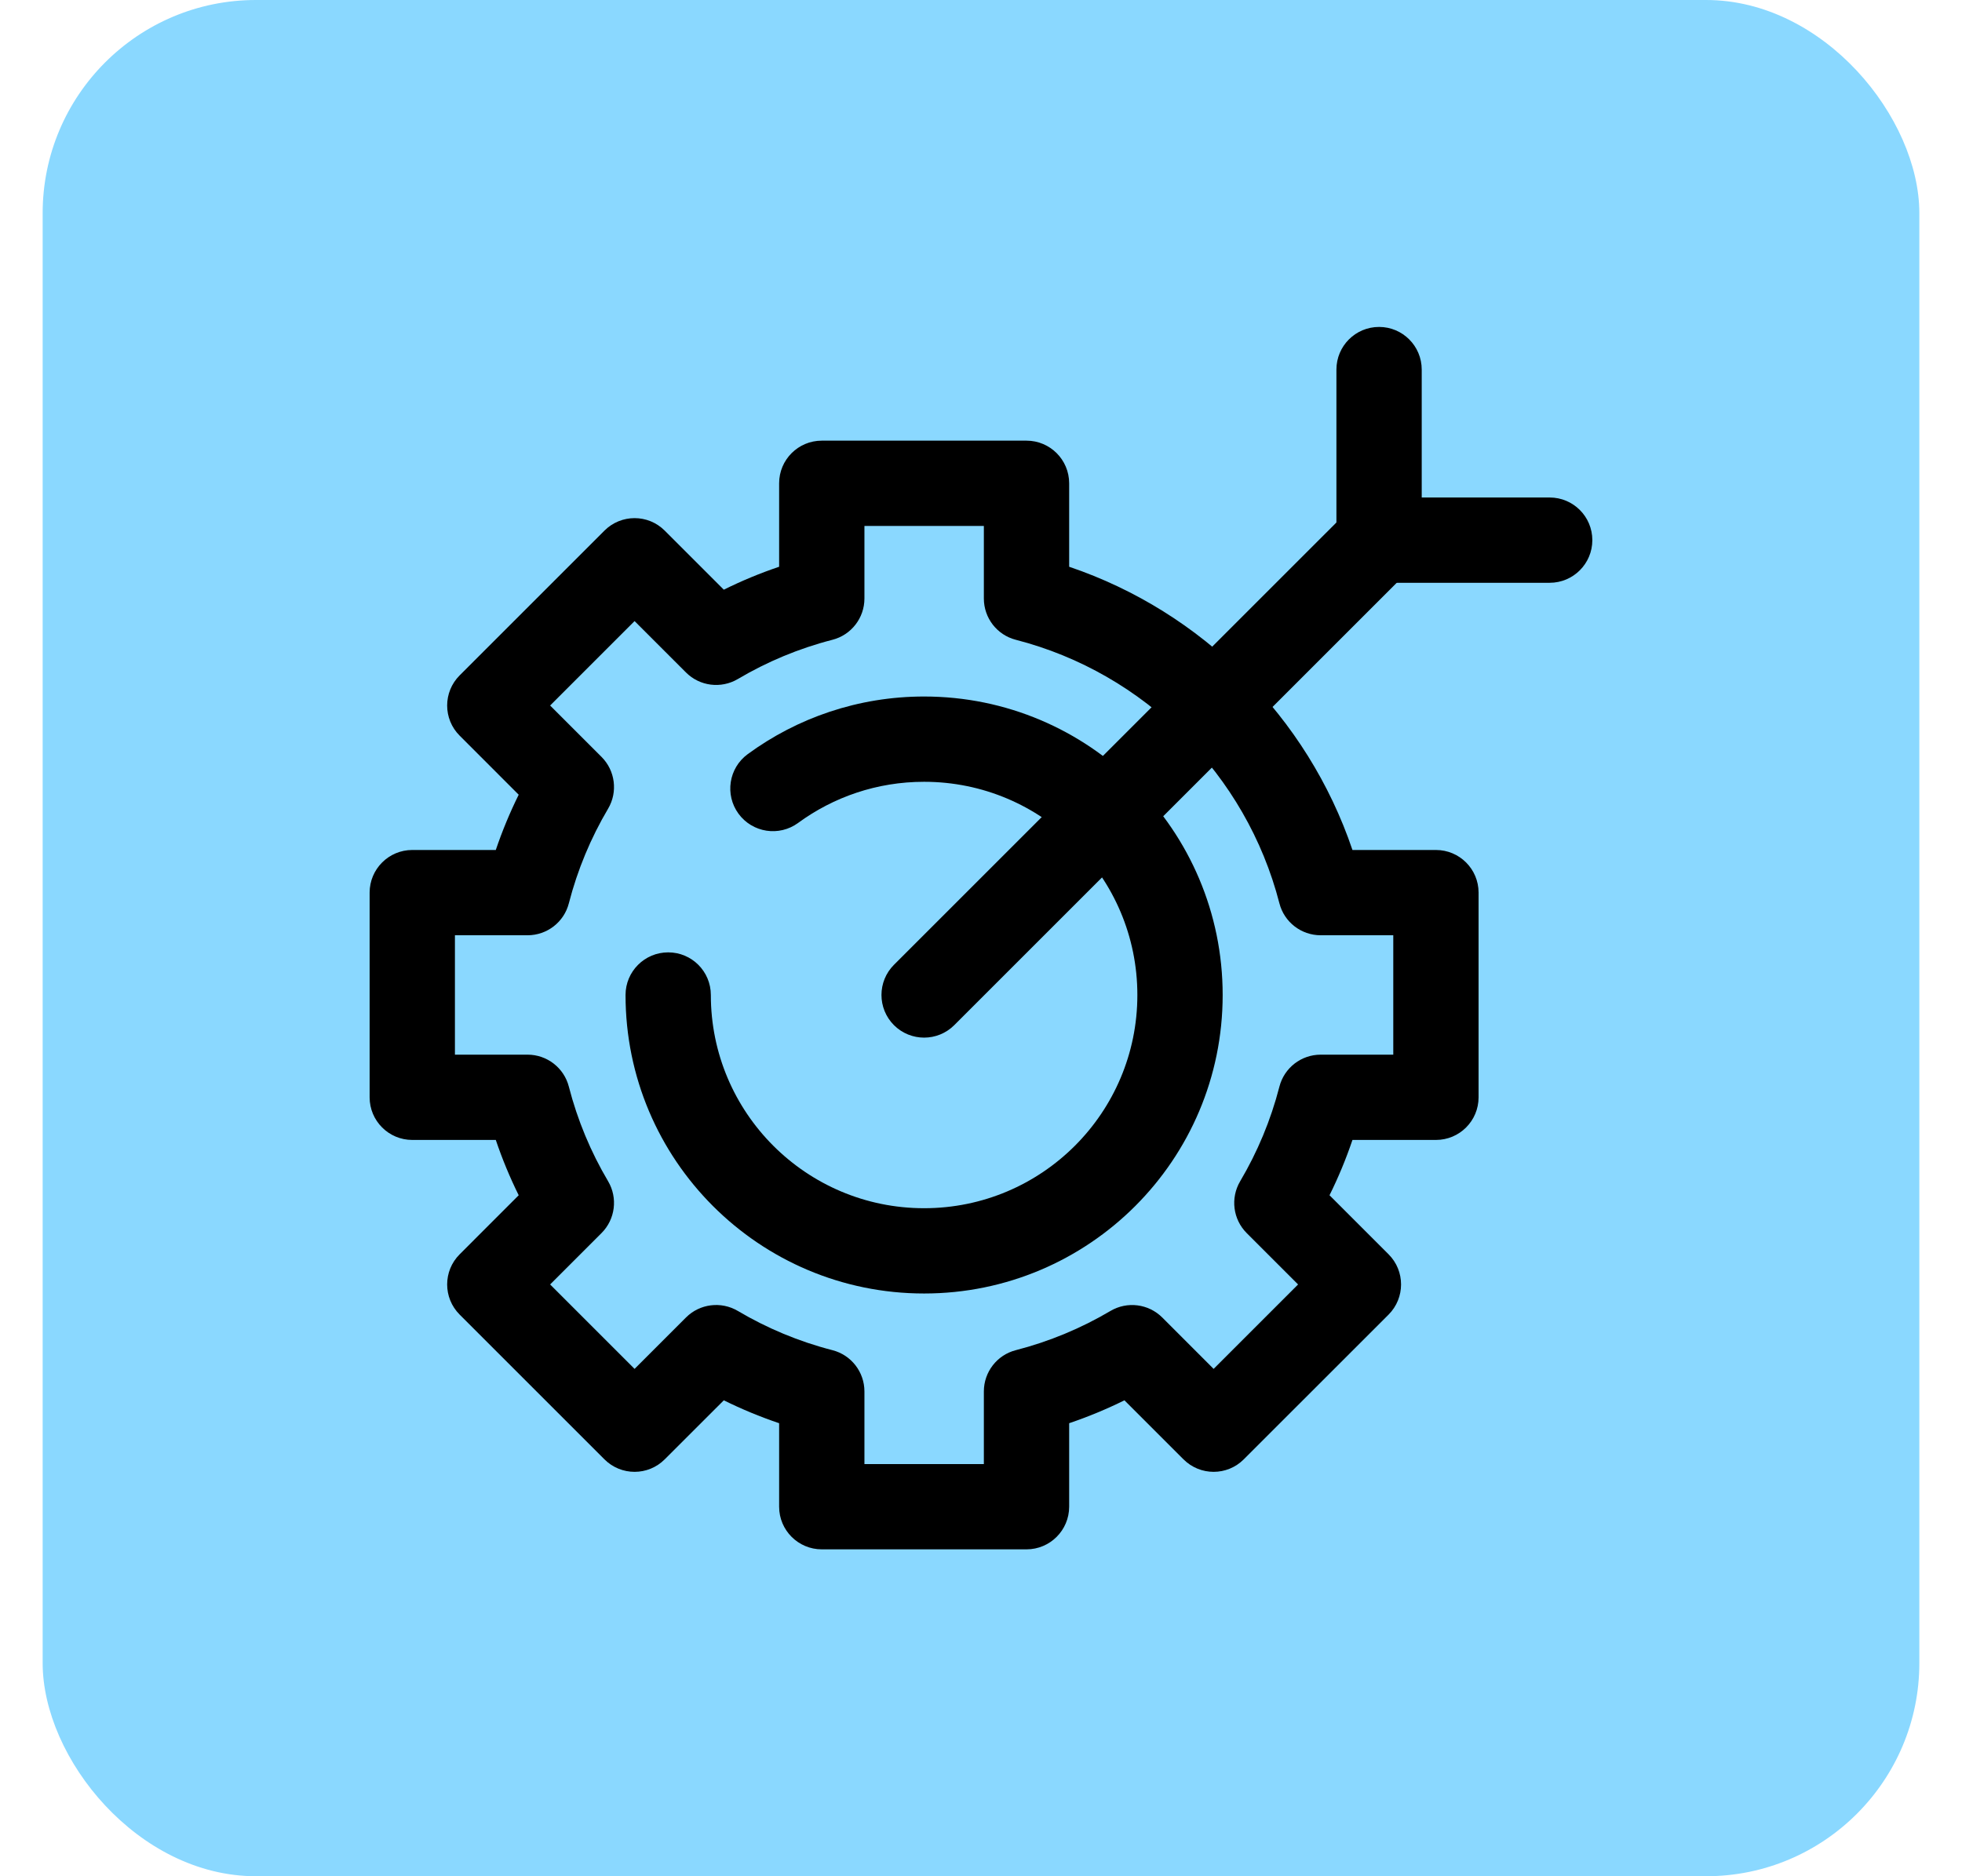 <svg xmlns="http://www.w3.org/2000/svg" width="46" height="44" viewBox="0 0 46 44" fill="none"><rect x="1" width="44" height="44" rx="5" fill="#8AD8FF"></rect><path fill-rule="evenodd" clip-rule="evenodd" d="M21.666 18.334C20.56 18.334 19.541 18.692 18.713 19.298C18.268 19.625 17.642 19.529 17.315 19.083C16.989 18.638 17.085 18.012 17.53 17.686C18.689 16.836 20.121 16.334 21.666 16.334C25.532 16.334 28.666 19.468 28.666 23.334C28.666 27.2 25.532 30.334 21.666 30.334C17.8 30.334 14.666 27.2 14.666 23.334C14.666 22.781 15.114 22.334 15.666 22.334C16.219 22.334 16.666 22.781 16.666 23.334C16.666 26.095 18.905 28.334 21.666 28.334C24.428 28.334 26.666 26.095 26.666 23.334C26.666 20.572 24.428 18.334 21.666 18.334Z" fill="black"></path><path fill-rule="evenodd" clip-rule="evenodd" d="M18.267 11.334C18.267 10.781 18.714 10.334 19.267 10.334H24.067C24.619 10.334 25.067 10.781 25.067 11.334V13.291C28.186 14.347 30.653 16.814 31.709 19.933H33.666C34.219 19.933 34.666 20.381 34.666 20.933V25.733C34.666 26.286 34.219 26.733 33.666 26.733H31.709C31.558 27.18 31.378 27.613 31.171 28.03L32.556 29.415C32.946 29.805 32.946 30.438 32.556 30.829L29.161 34.223C28.771 34.614 28.138 34.614 27.747 34.223L26.363 32.839C25.946 33.045 25.513 33.225 25.067 33.376V35.334C25.067 35.886 24.619 36.334 24.067 36.334H19.267C18.714 36.334 18.267 35.886 18.267 35.334V33.376C17.82 33.225 17.387 33.045 16.97 32.839L15.585 34.223C15.195 34.614 14.562 34.614 14.171 34.223L10.777 30.829C10.386 30.438 10.386 29.805 10.777 29.415L12.161 28.03C11.955 27.613 11.775 27.18 11.624 26.733H9.666C9.114 26.733 8.666 26.286 8.666 25.733V20.933C8.666 20.381 9.114 19.933 9.666 19.933H11.624C11.775 19.487 11.955 19.054 12.161 18.637L10.777 17.252C10.386 16.862 10.386 16.229 10.777 15.838L14.171 12.444C14.562 12.053 15.195 12.053 15.585 12.444L16.97 13.829C17.387 13.622 17.82 13.442 18.267 13.291V11.334ZM20.267 12.334V14.036C20.267 14.492 19.958 14.891 19.516 15.004C18.727 15.207 17.983 15.519 17.299 15.924C16.906 16.156 16.405 16.093 16.083 15.77L14.878 14.565L12.898 16.545L14.103 17.75C14.425 18.072 14.489 18.573 14.257 18.965C13.852 19.65 13.54 20.395 13.337 21.183C13.224 21.625 12.825 21.933 12.369 21.933H10.666V24.733H12.369C12.825 24.733 13.224 25.042 13.337 25.484C13.54 26.272 13.852 27.017 14.257 27.701C14.489 28.094 14.425 28.595 14.103 28.917L12.898 30.122L14.878 32.102L16.083 30.897C16.405 30.574 16.906 30.511 17.299 30.743C17.983 31.148 18.727 31.46 19.516 31.663C19.958 31.776 20.267 32.175 20.267 32.631V34.334H23.067V32.631C23.067 32.175 23.375 31.776 23.817 31.663C24.605 31.46 25.35 31.148 26.034 30.744C26.427 30.511 26.927 30.575 27.25 30.897L28.454 32.102L30.434 30.122L29.23 28.918C28.907 28.595 28.844 28.095 29.076 27.702C29.481 27.017 29.793 26.273 29.996 25.484C30.109 25.042 30.508 24.733 30.964 24.733H32.666V21.933H30.964C30.508 21.933 30.109 21.625 29.996 21.183C29.218 18.162 26.838 15.782 23.817 15.004C23.375 14.891 23.067 14.492 23.067 14.036V12.334H20.267Z" fill="black"></path><path fill-rule="evenodd" clip-rule="evenodd" d="M33.04 11.96C33.431 12.35 33.431 12.983 33.04 13.374L22.373 24.041C21.983 24.431 21.35 24.431 20.959 24.041C20.569 23.65 20.569 23.017 20.959 22.626L31.626 11.96C32.017 11.569 32.65 11.569 33.04 11.96Z" fill="black"></path><path fill-rule="evenodd" clip-rule="evenodd" d="M32.333 7.667C32.885 7.667 33.333 8.114 33.333 8.667V11.667H36.333C36.885 11.667 37.333 12.114 37.333 12.667C37.333 13.219 36.885 13.667 36.333 13.667H32.333C31.781 13.667 31.333 13.219 31.333 12.667V8.667C31.333 8.114 31.781 7.667 32.333 7.667Z" fill="black"></path></svg>